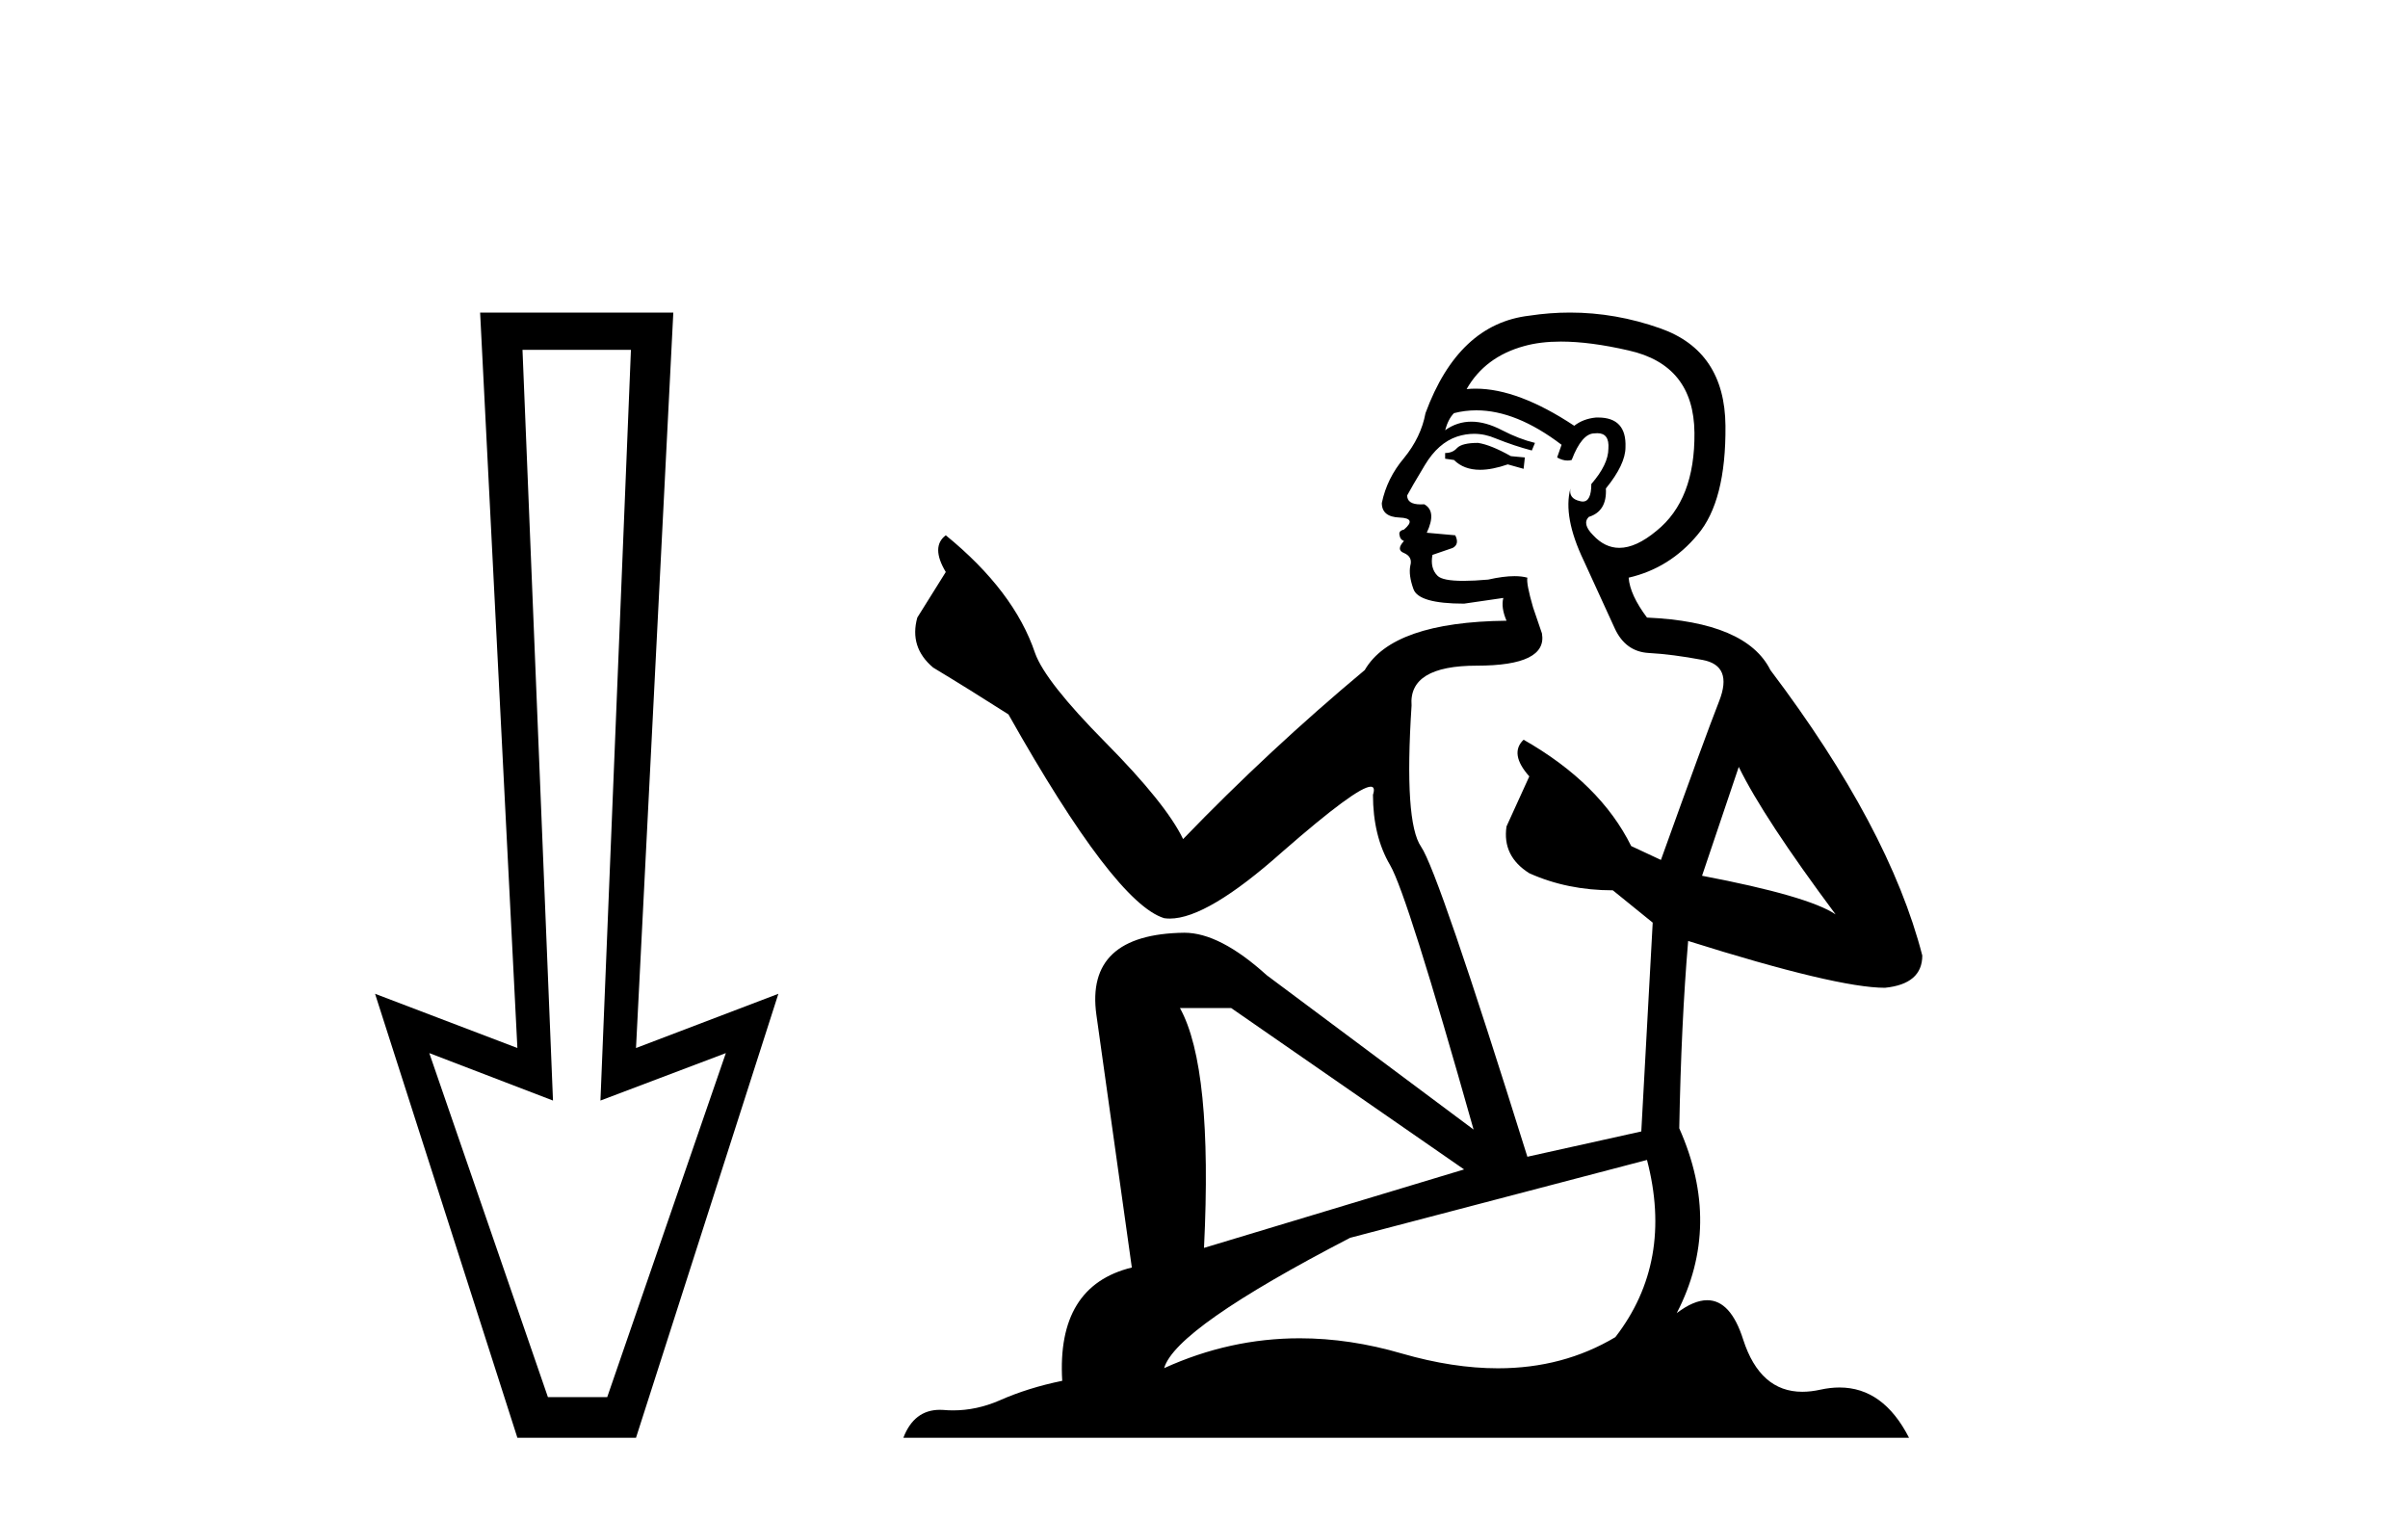<?xml version='1.0' encoding='UTF-8' standalone='yes'?><svg xmlns='http://www.w3.org/2000/svg' xmlns:xlink='http://www.w3.org/1999/xlink' width='65.0' height='41.0' ><path d='M 17.031 9.443 L 16.208 29.707 L 16.208 29.707 L 19.593 28.426 L 16.391 37.712 L 14.79 37.712 L 11.588 28.426 L 14.927 29.707 L 14.927 29.707 L 14.104 9.443 ZM 12.96 8.437 L 13.966 28.289 L 10.124 26.825 L 13.966 38.809 L 17.168 38.809 L 21.011 26.825 L 17.168 28.289 L 18.175 8.437 Z' style='fill:#000000;stroke:none' /><path d='M 39.897 11.955 Q 39.47 11.955 39.333 12.091 Q 39.214 12.228 39.009 12.228 L 39.009 12.382 L 39.248 12.416 Q 39.513 12.681 39.952 12.681 Q 40.278 12.681 40.7 12.535 L 41.127 12.655 L 41.161 12.348 L 40.785 12.313 Q 40.239 12.006 39.897 11.955 ZM 42.134 9.22 Q 42.923 9.22 43.963 9.46 Q 45.722 9.853 45.739 11.681 Q 45.756 13.492 44.714 14.329 Q 44.163 14.788 43.711 14.788 Q 43.322 14.788 43.006 14.449 Q 42.699 14.141 42.886 13.953 Q 43.382 13.8 43.348 13.185 Q 43.877 12.535 43.877 12.074 Q 43.91 11.27 43.139 11.27 Q 43.107 11.27 43.074 11.271 Q 42.733 11.305 42.494 11.493 Q 40.982 10.491 39.833 10.491 Q 39.709 10.491 39.589 10.503 L 39.589 10.503 Q 40.085 9.631 41.144 9.341 Q 41.576 9.22 42.134 9.22 ZM 46.935 20.701 Q 47.601 22.068 49.549 24.682 Q 48.814 24.186 45.944 23.639 L 46.935 20.701 ZM 39.852 11.076 Q 40.93 11.076 42.152 12.006 L 42.032 12.348 Q 42.176 12.431 42.311 12.431 Q 42.369 12.431 42.425 12.416 Q 42.699 11.698 43.04 11.698 Q 43.081 11.693 43.118 11.693 Q 43.447 11.693 43.416 12.108 Q 43.416 12.535 42.955 13.065 Q 42.955 13.538 42.725 13.538 Q 42.689 13.538 42.647 13.526 Q 42.34 13.458 42.391 13.185 L 42.391 13.185 Q 42.186 13.953 42.75 15.132 Q 43.296 16.328 43.587 16.96 Q 43.877 17.592 44.509 17.626 Q 45.141 17.66 45.961 17.814 Q 46.781 17.968 46.406 18.925 Q 46.03 19.881 44.834 23.212 L 44.031 22.837 Q 43.194 21.145 41.127 19.967 L 41.127 19.967 Q 40.734 20.342 41.281 20.957 L 40.666 22.307 Q 40.546 23.11 41.281 23.571 Q 42.306 24.032 43.536 24.032 L 44.612 24.904 L 44.304 30.541 L 41.229 31.224 Q 38.821 23.52 38.359 22.854 Q 37.898 22.187 38.103 19.044 Q 38.018 17.968 39.863 17.968 Q 41.776 17.968 41.622 17.097 L 41.383 16.396 Q 41.195 15.747 41.229 15.593 Q 41.079 15.552 40.88 15.552 Q 40.58 15.552 40.17 15.645 Q 39.783 15.679 39.502 15.679 Q 38.94 15.679 38.804 15.542 Q 38.599 15.337 38.667 14.978 L 39.214 14.79 Q 39.402 14.688 39.282 14.449 L 38.513 14.38 Q 38.787 13.8 38.445 13.612 Q 38.394 13.615 38.348 13.615 Q 37.984 13.615 37.984 13.373 Q 38.103 13.15 38.462 12.553 Q 38.821 11.955 39.333 11.784 Q 39.563 11.71 39.79 11.71 Q 40.086 11.71 40.375 11.835 Q 40.888 12.04 41.349 12.16 L 41.434 11.955 Q 41.007 11.852 40.546 11.613 Q 40.102 11.382 39.718 11.382 Q 39.333 11.382 39.009 11.613 Q 39.094 11.305 39.248 11.152 Q 39.544 11.076 39.852 11.076 ZM 33.234 27.21 L 39.521 31.566 L 32.5 33.684 Q 32.739 28.816 31.851 27.21 ZM 44.458 31.31 Q 45.176 34.06 43.604 36.093 Q 42.196 36.934 40.434 36.934 Q 39.224 36.934 37.847 36.537 Q 36.436 36.124 35.084 36.124 Q 33.196 36.124 31.424 36.93 Q 31.731 35.854 36.446 33.411 L 44.458 31.31 ZM 42.38 8.437 Q 41.833 8.437 41.281 8.521 Q 39.367 8.743 38.479 11.152 Q 38.359 11.801 37.898 12.365 Q 37.437 12.911 37.3 13.578 Q 37.3 13.953 37.779 13.97 Q 38.257 13.988 37.898 14.295 Q 37.744 14.329 37.779 14.449 Q 37.796 14.568 37.898 14.603 Q 37.676 14.842 37.898 14.927 Q 38.137 15.03 38.069 15.269 Q 38.018 15.525 38.154 15.901 Q 38.291 16.294 39.521 16.294 L 40.58 16.14 L 40.58 16.14 Q 40.512 16.396 40.666 16.755 Q 37.591 16.789 36.839 18.087 Q 34.259 20.24 31.936 22.649 Q 31.475 21.692 29.835 20.035 Q 28.212 18.395 27.939 17.626 Q 27.375 15.952 25.53 14.449 Q 25.12 14.756 25.53 15.44 L 24.761 16.67 Q 24.539 17.472 25.188 18.019 Q 26.179 18.617 27.221 19.283 Q 30.091 24.374 31.424 24.784 Q 31.497 24.795 31.577 24.795 Q 32.592 24.795 34.618 22.99 Q 36.627 21.235 37.001 21.235 Q 37.132 21.235 37.061 21.453 Q 37.061 22.563 37.522 23.349 Q 37.984 24.135 39.777 30.49 L 34.191 26.322 Q 32.927 25.177 31.97 25.177 Q 29.288 25.211 29.596 27.398 L 30.552 34.214 Q 28.52 34.709 28.673 37.272 Q 27.751 37.46 26.982 37.801 Q 26.361 38.07 25.729 38.07 Q 25.595 38.07 25.462 38.058 Q 25.416 38.055 25.371 38.055 Q 24.674 38.055 24.385 38.809 L 51.531 38.809 Q 50.838 37.452 49.654 37.452 Q 49.407 37.452 49.139 37.511 Q 48.881 37.568 48.65 37.568 Q 47.51 37.568 47.055 36.161 Q 46.718 35.096 46.083 35.096 Q 45.721 35.096 45.261 35.444 Q 46.491 33.069 45.329 30.456 Q 45.381 27.62 45.569 25.399 Q 49.583 26.663 50.881 26.663 Q 51.889 26.561 51.889 25.792 Q 51.001 22.341 47.789 18.087 Q 47.14 16.789 44.458 16.67 Q 43.997 16.055 43.963 15.593 Q 45.073 15.337 45.825 14.432 Q 46.594 13.526 46.576 11.493 Q 46.559 9.478 44.817 8.863 Q 43.611 8.437 42.38 8.437 Z' style='fill:#000000;stroke:none' /></svg>